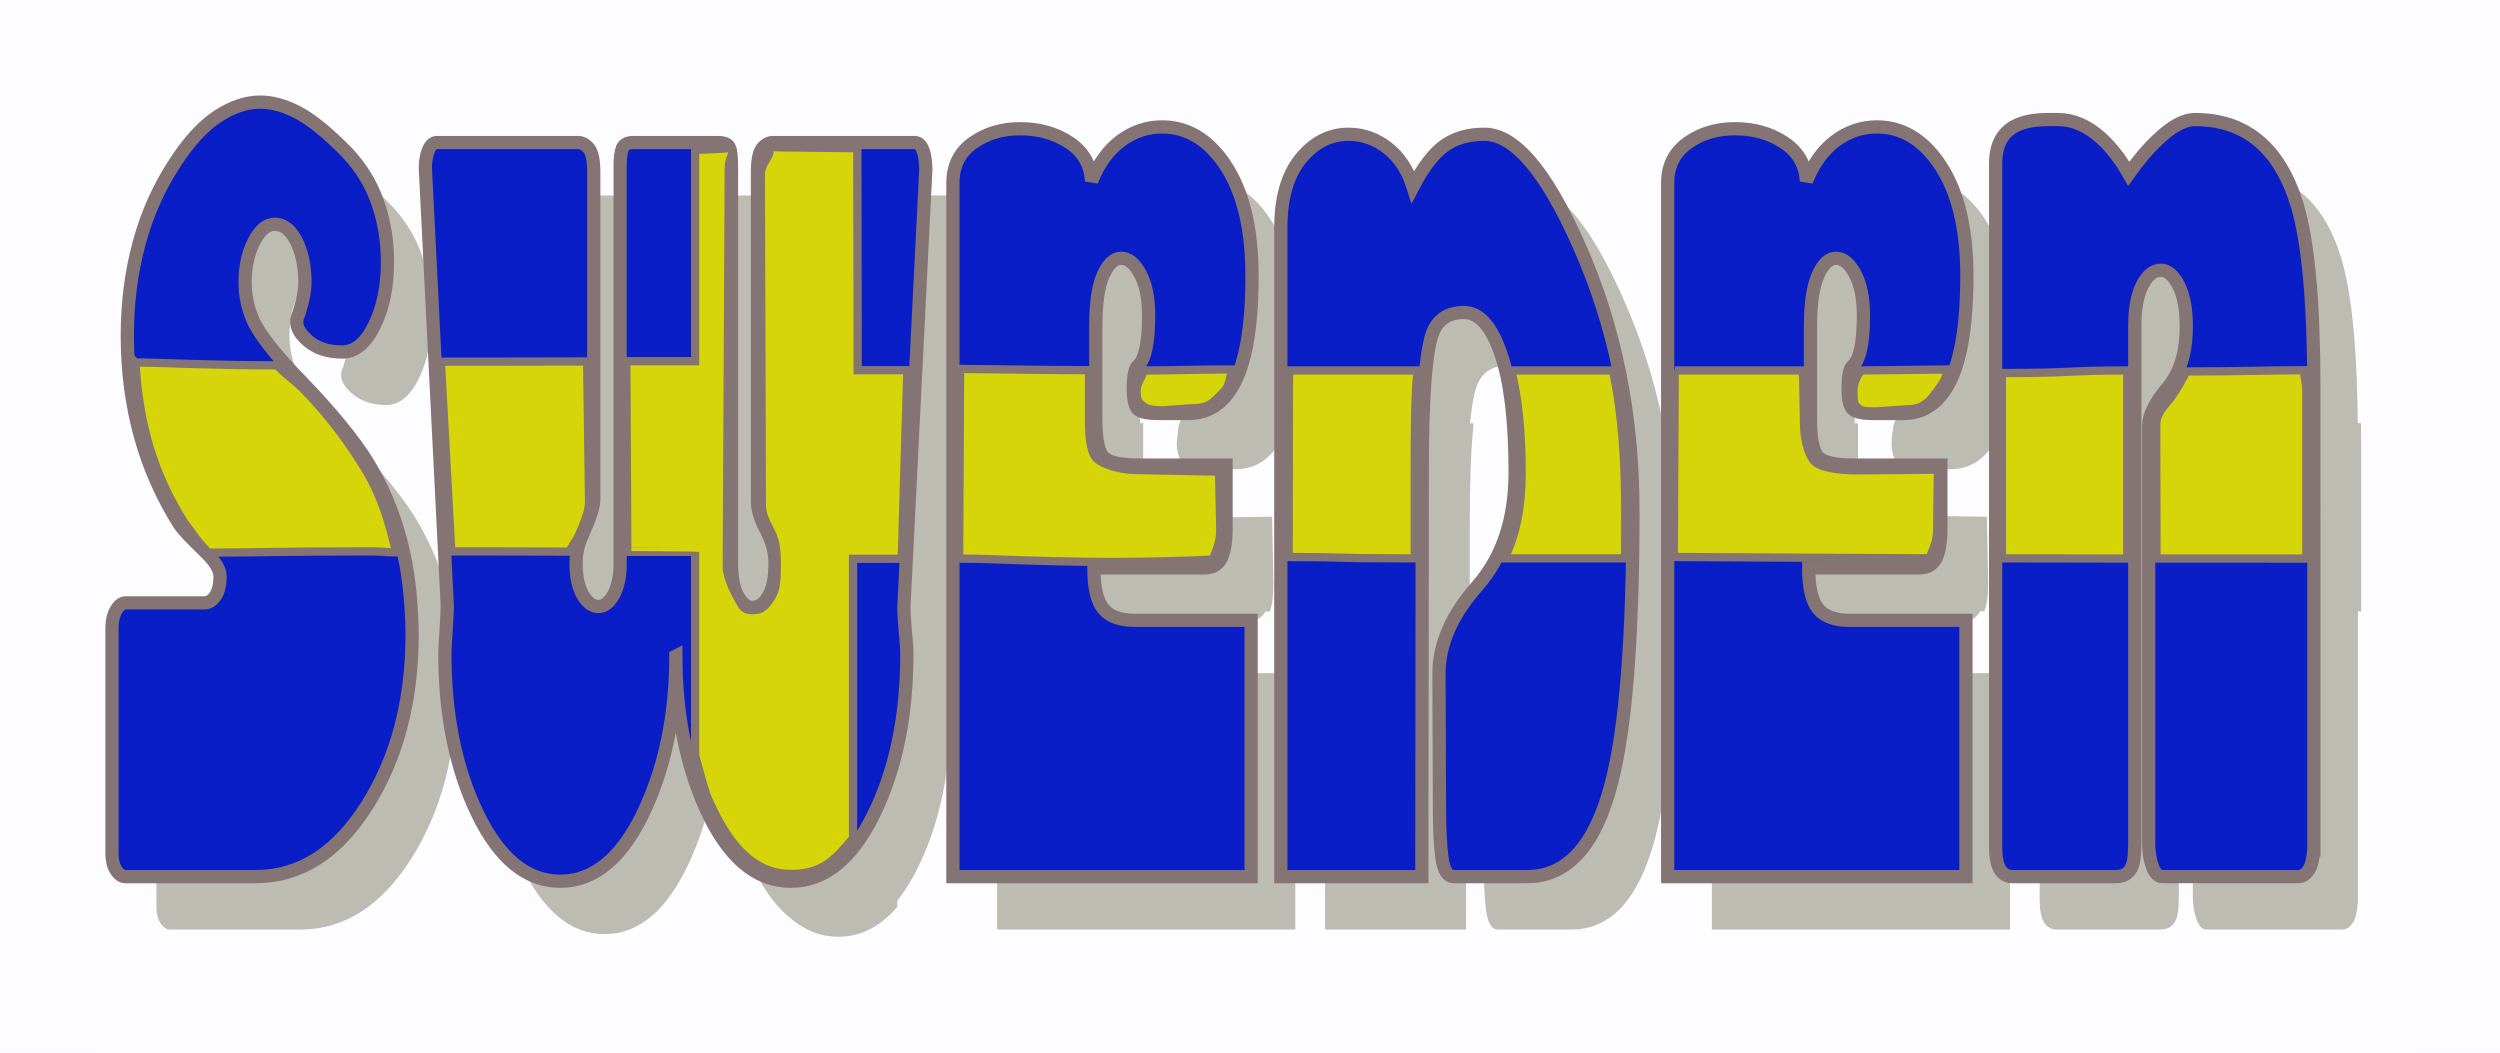 <svg xmlns="http://www.w3.org/2000/svg" viewBox="0 0 557.68 234.86" version="1.0"><defs><filter id="a"><feGaussianBlur stdDeviation="3.304"/></filter></defs><g transform="translate(-86.203 -270.38)"><rect rx="65.728" ry=".053" height="234.86" width="557.68" y="270.38" x="86.203" fill-rule="evenodd" fill="#fdfdff"/><g transform="translate(-102.26 -257.54) scale(1.844)" opacity=".574" filter="url(#a)" fill="#8b8b78"><path d="M157.14 364.17c.18 2 .28 3.75.28 5.23 0 8.07-1.82 14.98-5.44 20.72-3.63 5.75-8.12 8.62-13.47 8.62h-15.76c-.41 0-.79-.26-1.13-.78-.33-.52-.5-1.19-.5-2v-27.34c0-.82.17-1.52.5-2.11.34-.6.73-.89 1.18-.89h9.48c.53 0 .98-.28 1.35-.83.37-.56.56-1.36.56-2.39 0-.82-.62-1.82-1.85-3-1.68-1.63-2.69-2.71-3.03-3.23-4.22-6.66-6.34-14.3-6.34-22.89 0-3.93.48-7.65 1.43-11.17.96-3.52 2.41-6.76 4.35-9.73 1.68-2.59 3.4-4.46 5.16-5.61 1.76-1.14 3.48-1.72 5.16-1.72 1.42 0 2.95.43 4.58 1.28 1.62.85 3.6 2.46 5.91 4.83 1.69 1.78 2.92 3.8 3.71 6.06.78 2.26 1.18 4.65 1.18 7.17 0 2.96-.53 5.52-1.57 7.67-1.05 2.14-2.36 3.22-3.93 3.22-1.76 0-3.17-.48-4.24-1.45-1.07-.96-1.45-1.88-1.15-2.77.11-.23.23-.56.34-1.01.33-1.03.52-2.07.56-3.11 0-1.85-.3-3.44-.9-4.77-.71-1.56-1.63-2.34-2.75-2.34-.97 0-1.81.71-2.52 2.11-.71 1.41-1.07 3.04-1.07 4.89 0 1.56.3 3.04.9 4.45.75 1.78 2.75 4.33 6 7.67 3.63 3.78 6.27 7 7.91 9.67 2.81 4.59 4.51 9.77 5.11 15.55zm32.18 7.9c0 6.81 1.18 12.89 3.53 18.22 2.66 6 6.12 9 10.38 9 4.04 0 7.39-2.7 10.04-8.11 2.66-5.41 3.99-11.89 3.99-19.45 0-.52-.07-1.48-.2-2.89s-.18-2.44-.14-3.11l2.64-52.68c-.04-.74-.09-1.26-.17-1.55-.22-1.04-.62-1.56-1.18-1.56H201.1c-.52 0-.97.24-1.35.72-.37.48-.56 1.43-.56 2.84v39.9c0 .96.36 2.11 1.07 3.44s1.06 2.67 1.06 4c0 1.7-.26 3.02-.78 3.95-.52.92-1.18 1.38-1.96 1.38-.68 0-1.27-.46-1.77-1.38-.51-.93-.76-2.25-.76-3.95v-48.12c0-1.11-.09-1.85-.28-2.22s-.65-.56-1.4-.56h-10.16c-.71 0-1.15.22-1.34.67-.19.44-.28 1.15-.28 2.11v48.12c0 1.56-.26 2.82-.79 3.78-.52.96-1.14 1.44-1.85 1.44s-1.34-.46-1.88-1.39c-.54-.92-.81-2.2-.81-3.83 0-1.18.22-2.26.67-3.22.97-2.15 1.46-3.63 1.46-4.45V313.5c0-1.41-.2-2.36-.59-2.84s-.83-.72-1.32-.72h-17.05c-.42 0-.75.3-1.01.89-.27.59-.4 1.33-.4 2.22l2.64 52.68c.04.22 0 1.19-.11 2.89-.11 1.71-.17 2.74-.17 3.11 0 7.48 1.32 13.95 3.96 19.39 2.63 5.45 5.97 8.17 10.01 8.17 4.23 0 7.69-3 10.38-9 2.39-5.33 3.59-11.41 3.59-18.22zm69.7-46.01c0 6.37-.83 10.89-2.47 13.55-1.27 2.08-3.03 3.12-5.28 3.12h-3.42c-1.35 0-2.21-.17-2.61-.5-.39-.34-.59-1.17-.59-2.51 0-1.55.19-2.48.56-2.77.86-.75 1.29-2.78 1.3-6.12-.01-2.07-.34-3.74-1.02-5-.67-1.26-1.44-1.89-2.29-1.89-.87 0-1.59.69-2.19 2.06s-.9 3.43-.9 6.17v11.22c0 2.52.34 4.08 1.01 4.67s2.06.89 4.15.89h10.6v7.56c0 1.7-.19 2.94-.59 3.72-.39.78-1.07 1.17-2.04 1.17h-13.36c0 2.37.39 4.02 1.15 4.94.77.93 2.03 1.39 3.79 1.39h14.08v31.01h-36.07v-83.91c0-2.07.8-3.68 2.41-4.83s3.52-1.73 5.72-1.73c2.29 0 4.27.56 5.95 1.67s2.58 2.67 2.69 4.67c.86-2.15 2.05-3.78 3.57-4.89 1.51-1.11 3.17-1.67 4.96-1.67 2.96 0 5.44 1.45 7.46 4.33 2.28 3.27 3.43 7.82 3.43 13.68zm46.06 28.44c0 15.27-.86 26.23-2.58 32.9-1.95 7.56-5.35 11.34-10.21 11.34h-8.87c-.75 0-1.22-.74-1.43-2.23-.2-1.48-.31-3.52-.31-6.11l-.05-16.22c0-3.56 1.53-7.08 4.6-10.56s4.6-8.08 4.6-13.78c0-6.22-.57-11-1.71-14.34-1.14-3.33-2.63-5-4.46-5-1.99 0-3.28.89-3.87 2.67-.79 2.37-1.18 7.78-1.18 16.22l-.06 49.35H262.5v-78.46c0-3.63.8-6.43 2.41-8.4 1.61-1.96 3.53-2.94 5.78-2.94 1.72 0 3.29.55 4.71 1.67 1.42 1.11 2.45 2.66 3.09 4.66 1.23-2.37 2.49-4.01 3.78-4.94s2.91-1.39 4.86-1.39c3.62 0 7.42 4.45 11.38 13.34 4.38 9.78 6.57 20.52 6.57 32.22zm40.39-28.44c0 6.37-.82 10.89-2.47 13.55-1.27 2.08-3.03 3.12-5.27 3.12h-3.42c-1.35 0-2.22-.17-2.61-.5-.39-.34-.59-1.17-.59-2.51 0-1.55.19-2.48.56-2.77.86-.75 1.29-2.78 1.29-6.12 0-2.07-.34-3.74-1.01-5s-1.44-1.89-2.3-1.89-1.59.69-2.19 2.06-.9 3.43-.89 6.17v11.22c-.01 2.52.33 4.08 1.01 4.67.67.59 2.05.89 4.15.89h10.6v7.56c0 1.7-.2 2.94-.59 3.72s-1.07 1.17-2.05 1.17h-13.35c0 2.37.38 4.02 1.15 4.94.77.93 2.03 1.39 3.79 1.39h14.08v31.01h-36.07v-83.91c0-2.07.8-3.68 2.41-4.83s3.51-1.73 5.72-1.73c2.28 0 4.26.56 5.95 1.67 1.68 1.11 2.58 2.67 2.69 4.67.86-2.15 2.05-3.78 3.56-4.89 1.52-1.11 3.17-1.67 4.97-1.67 2.95 0 5.44 1.45 7.46 4.33 2.28 3.27 3.42 7.82 3.42 13.68zm41.97 69.46c-.11 1.03-.26 1.73-.45 2.1-.37.75-.86 1.12-1.46 1.12h-16.38c-.52 0-.94-.41-1.23-1.23-.3-.81-.45-1.77-.45-2.88v-50.35c0-1.33.75-2.89 2.27-4.67 1.51-1.77 2.27-4.26 2.27-7.44 0-2.08-.31-3.73-.92-4.95-.62-1.22-1.34-1.83-2.16-1.83-.87 0-1.6.59-2.22 1.78-.62 1.18-.93 2.85-.93 5v62.46c0 1.4-.11 2.37-.33 2.89-.34.81-.99 1.22-1.97 1.22h-12.45c-1.39 0-2.08-1.19-2.08-3.56V312.5c0-2.23.79-3.74 2.36-4.56.97-.52 2.32-.78 4.04-.78h1.12c1.83 0 3.57.74 5.22 2.23 1.23 1.11 2.35 2.55 3.36 4.33 1.16-1.63 2.29-2.96 3.37-4 1.76-1.71 3.31-2.56 4.66-2.56 6.13 0 10.25 3.45 12.34 10.34 1.35 4.44 2.02 11.82 2.02 22.11v55.91z"/><path d="M191.66 310.23v26.16c0 .01-7.54-.01-9.16 0v23.06c1.62.01 9.16 0 9.16 0v26.78c.45 1.51.97 2.98 1.59 4.38 2.66 6 6.11 9 10.37 9 2.69 0 5.06-1.21 7.13-3.6V360.3c0-.01 6.23 0 6.84 0l1.16-22.82c-.72 0-7.44.01-7.44 0l-.15-27.56h-9.97c-.52 0-.82.43-1.03 1.06-.2.58-1.03 1.41-1.03 2.82v39.9c0 .97.5 2.11 1.22 3.44.71 1.33 1.06 2.67 1.06 4 0 1.7.05 2.73-.47 3.66-.53.92-1.19 1.68-1.97 1.68-.67 0-1.28-.45-1.78-1.37-.51-.93-.75-2.27-.75-3.97v-48.13c0-1.11-.1-1.84-.28-2.21-.19-.38-.66-.57-1.41-.57h-3.09zm-68.53 26.31c.41 7.47 2.8 14.01 6.56 19.94.31.49 1.27 1.5 2.75 2.94 6.98-.01 9.41-.03 21.09-.03h3.16c-.88-3.78-2.3-7.27-4.25-10.47-1.65-2.67-4.31-5.88-7.94-9.66-.99-1.01-1.8-1.97-2.56-2.84-8.46-.01-15.61.14-18.81.12zm56.65-.12c-4.71.01-10.29.03-19.95.03l.78 22.94c7.92 0 12.71.02 17.2.03.11-.52.28-1.03.5-1.5.97-2.15 1.47-3.62 1.47-4.44v-17.06zm42.97.91v22.81c5.12-.01 18.3.13 33.06.12.31-.78.44-1.91.44-3.43l-.16-8.03-10.43.15c-2.1 0-3.49 0-4.16-.59s-1-2.14-1-4.66v-6.22c-5.7 0-15.15-.15-17.75-.15zm165.06.15c-4.57.01-10.2.03-17.03.03-.36.92-.84 1.87-1.43 2.57-1.52 1.77-2.28 3.16-2.28 4.5l.15 15.68c8.85.01 15.11 0 20.62 0v-20.34c0-.84-.02-1.63-.03-2.44zm-142.37.03c-.26.43-.88 1.25-.88 2.54 0 1.33.67 2.16 1.06 2.5.4.33 1.28.5 2.63.5h3.41c2.24 0 4.01-1.05 5.28-3.13.42-.68.81-1.48 1.12-2.41-5.85 0-7.92.01-12.62 0zm16.97 0l-.16 22.57c6.73 0 6.69.15 14.22.15H280V349.7c0-5.23.16-9.29.47-12.19h-3.44c-7.84 0-7.66.01-14.62 0zm27.12 0c.81 3.2 1.38 7.24 1.38 12.47 0 3.88-1.02 7.4-2.44 10.25h16.97c.02-1.74.03-3.56.03-5.43 0-6.02-.57-11.78-1.72-17.29h-14.22zm19.54 0v22.57l33.18.15c.3-.78.47-1.9.47-3.4l-.16-8.03-10.59-.16c-2.1 0-3.33.31-4-.28s-1-2.14-1-4.66v-6.19h-17.9zm22.49 0c-.25.44-.53 1.27-.53 2.54 0 1.33.67 2.16 1.06 2.5.4.33 1.25.5 2.6.5h3.43c2.25 0 4.01-1.05 5.29-3.13.42-.68.81-1.48 1.12-2.41h-12.97zm17.32.32v22.4c9.11 0 9.67.03 17.31.03v-22.75c-7.69.01-8.17.31-17.31.32z"/></g><g stroke="#857474"><path d="M177.6 402.19c.35 3.69.535 6.898.535 9.628 0 14.902-3.357 27.646-10.051 38.232-6.677 10.586-14.958 15.88-24.825 15.88h-29.084c-.757 0-1.439-.461-2.066-1.42s-.922-2.195-.922-3.69v-50.422c0-1.513.295-2.804.922-3.91.627-1.088 1.346-1.623 2.176-1.623h17.484c.978 0 1.79-.517 2.49-1.55.682-1.014 1.033-2.49 1.033-4.407 0-1.494-1.144-3.338-3.412-5.533-3.117-3.006-4.98-4.98-5.588-5.939-7.802-12.301-11.693-26.373-11.693-42.216 0-7.248.885-14.109 2.637-20.6s4.427-12.468 8.023-17.946c3.098-4.776 6.27-8.225 9.516-10.346s6.419-3.172 9.517-3.172c2.619 0 5.44.793 8.429 2.36 3.006 1.568 6.639 4.537 10.918 8.908 3.098 3.283 5.385 7.009 6.824 11.177 1.457 4.168 2.176 8.576 2.176 13.205 0 5.478-.96 10.199-2.896 14.146-1.918 3.965-4.334 5.957-7.248 5.957-3.227 0-5.846-.904-7.801-2.674-1.973-1.771-2.674-3.486-2.121-5.128.203-.405.406-1.014.609-1.844.627-1.9.977-3.818 1.05-5.736 0-3.412-.552-6.344-1.659-8.815-1.31-2.86-3.006-4.298-5.072-4.298-1.789 0-3.338 1.291-4.666 3.892-1.31 2.6-1.955 5.607-1.955 9.018 0 2.878.553 5.607 1.66 8.208 1.365 3.264 5.053 7.985 11.066 14.127 6.695 6.971 11.545 12.928 14.588 17.834 5.183 8.484 8.318 18.038 9.406 28.698zm59.368 14.552c0 12.578 2.158 23.773 6.51 33.622 4.906 11.066 11.288 16.598 19.144 16.598 7.451 0 13.63-4.98 18.517-14.957 4.906-9.977 7.359-21.929 7.359-35.871 0-.96-.13-2.73-.369-5.33s-.332-4.519-.258-5.736l4.869-97.158c-.074-1.365-.185-2.324-.314-2.877-.424-1.9-1.143-2.859-2.176-2.859h-31.556c-.977 0-1.789.443-2.49 1.328-.682.885-1.033 2.637-1.033 5.22v73.587c0 1.789.664 3.892 1.974 6.363 1.31 2.453 1.955 4.906 1.955 7.377 0 3.135-.48 5.57-1.439 7.267-.977 1.715-2.176 2.563-3.633 2.563-1.236 0-2.324-.848-3.246-2.563-.94-1.697-1.402-4.132-1.402-7.267v-88.748c0-2.047-.184-3.43-.516-4.112-.35-.683-1.217-1.015-2.582-1.015h-18.738c-1.31 0-2.14.406-2.49 1.217-.332.83-.516 2.121-.516 3.91v88.748c0 2.859-.48 5.183-1.439 6.972-.977 1.77-2.102 2.655-3.412 2.655s-2.471-.848-3.467-2.563c-.996-1.697-1.513-4.058-1.513-7.064 0-2.195.425-4.168 1.255-5.939 1.789-3.965 2.692-6.694 2.692-8.207v-73.181c0-2.583-.369-4.335-1.088-5.22-.738-.885-1.55-1.328-2.434-1.328h-31.464c-.756 0-1.383.535-1.863 1.642-.48 1.088-.72 2.453-.72 4.094l4.87 97.158c.055.405 0 2.176-.203 5.33-.221 3.135-.314 5.053-.314 5.736 0 13.795 2.435 25.728 7.285 35.76 4.87 10.052 11.03 15.068 18.48 15.068 7.783 0 14.164-5.532 19.144-16.598 4.408-9.849 6.621-21.044 6.621-33.622zm128.53-84.856c0 11.767-1.513 20.084-4.556 25.009-2.342 3.836-5.588 5.735-9.72 5.735h-6.307c-2.49 0-4.094-.295-4.814-.922-.719-.608-1.088-2.14-1.088-4.61 0-2.86.35-4.574 1.033-5.128 1.586-1.364 2.38-5.108 2.38-11.268 0-3.818-.61-6.898-1.864-9.222-1.235-2.324-2.655-3.486-4.241-3.486s-2.933 1.273-4.04 3.8-1.64 6.307-1.64 11.379v20.693c0 4.648.608 7.525 1.862 8.613 1.236 1.088 3.78 1.641 7.654 1.641h19.55v13.925c0 3.154-.37 5.44-1.089 6.88-.72 1.42-1.973 2.138-3.78 2.138h-24.622c0 4.39.7 7.415 2.12 9.13s3.745 2.563 6.99 2.563h25.969v57.174H298.77V311.193c0-3.836 1.475-6.806 4.444-8.927 2.97-2.102 6.474-3.172 10.55-3.172 4.205 0 7.857 1.033 10.973 3.08 3.099 2.047 4.759 4.925 4.962 8.613 1.586-3.965 3.78-6.971 6.565-9.037 2.804-2.047 5.847-3.061 9.166-3.061 5.441 0 10.033 2.655 13.759 7.985 4.205 6.013 6.307 14.423 6.307 25.212zm84.966 52.47c0 28.163-1.586 48.376-4.776 60.678-3.578 13.943-9.849 20.896-18.83 20.896h-16.341c-1.383 0-2.269-1.365-2.638-4.095-.387-2.73-.571-6.492-.571-11.268l-.111-29.933c0-6.548 2.84-13.04 8.502-19.476 5.644-6.418 8.484-14.884 8.484-25.396 0-11.49-1.051-20.306-3.172-26.447-2.103-6.16-4.832-9.222-8.226-9.222-3.651 0-6.03 1.641-7.137 4.924-1.439 4.371-2.176 14.33-2.176 29.915l-.093 90.998h-31.463V321.226c0-6.695 1.493-11.84 4.463-15.474 2.95-3.615 6.51-5.422 10.641-5.422 3.173 0 6.087 1.014 8.705 3.061s4.519 4.925 5.68 8.613c2.288-4.37 4.612-7.414 6.99-9.11 2.38-1.716 5.368-2.564 8.946-2.564 6.694 0 13.703 8.189 21.006 24.603 8.078 18.019 12.117 37.845 12.117 59.423zm74.492-52.47c0 11.767-1.513 20.084-4.556 25.009-2.342 3.836-5.588 5.735-9.72 5.735h-6.325c-2.472 0-4.076-.295-4.795-.922-.738-.608-1.089-2.14-1.089-4.61 0-2.86.332-4.574 1.033-5.128 1.586-1.364 2.38-5.108 2.38-11.268 0-3.818-.628-6.898-1.863-9.222-1.254-2.324-2.656-3.486-4.242-3.486s-2.933 1.273-4.04 3.8-1.66 6.307-1.66 11.379v20.693c0 4.648.628 7.525 1.864 8.613 1.254 1.088 3.799 1.641 7.653 1.641h19.568v13.925c0 3.154-.368 5.44-1.088 6.88-.719 1.42-1.991 2.138-3.78 2.138h-24.622c0 4.39.701 7.415 2.121 9.13s3.744 2.563 6.99 2.563h25.968v57.174H458.21V311.193c0-3.836 1.494-6.806 4.464-8.927 2.95-2.102 6.473-3.172 10.549-3.172 4.205 0 7.857 1.033 10.955 3.08 3.117 2.047 4.758 4.925 4.98 8.613 1.586-3.965 3.78-6.971 6.565-9.037 2.785-2.047 5.847-3.061 9.167-3.061 5.44 0 10.033 2.655 13.758 7.985 4.205 6.013 6.308 14.423 6.308 25.212zM602.36 459.99c-.221 1.918-.498 3.21-.83 3.891-.7 1.365-1.586 2.048-2.693 2.048h-30.21c-.977 0-1.733-.738-2.286-2.25-.554-1.494-.83-3.283-.83-5.33v-92.843c0-2.452 1.401-5.33 4.205-8.612 2.785-3.283 4.186-7.857 4.186-13.722 0-3.836-.571-6.88-1.715-9.13-1.125-2.25-2.453-3.374-3.984-3.374-1.586 0-2.95 1.088-4.075 3.264-1.144 2.195-1.716 5.275-1.716 9.24V458.35c0 2.6-.203 4.37-.627 5.33-.608 1.512-1.826 2.25-3.615 2.25H535.21c-2.564 0-3.836-2.177-3.836-6.548V306.877c0-4.094 1.457-6.897 4.352-8.391 1.79-.96 4.26-1.439 7.433-1.439h2.084c3.375 0 6.584 1.365 9.609 4.094 2.287 2.048 4.352 4.722 6.215 7.986 2.14-2.988 4.205-5.459 6.215-7.359 3.228-3.153 6.105-4.72 8.576-4.72 11.324 0 18.904 6.362 22.777 19.07 2.472 8.188 3.726 21.78 3.726 40.777V459.99z" stroke-width="2.951" fill="#0a1ec7"/><path d="M241.265 303.816v47.14s-12.356-.018-15.344 0l.221 42.53c2.988.018 15.123-.019 15.123 0v45.425c.849 2.785 1.808 7.248 2.951 9.83 4.888 11.066 10.605 16.598 18.462 16.598 7.377 0 9.996-3.54 13.813-7.948v-62.356s9.738.018 10.863 0l1.255-42.069h-11.085l-.073-49.52-17.724-.202c-.96 0-2.14-.59-1.9.627.295 1.512-1.9 2.803-1.9 5.404l.222 73.827c0 1.77.72 3.43 2.029 5.902 1.309 2.453 1.29 5.127 1.29 7.598 0 3.136-.11 5.035-1.088 6.732-.959 1.715-2.176 3.117-3.614 3.117-1.254 0-2.361.277-3.302-1.439-.922-1.696-3.135-5.274-3.135-8.41l.443-88.766c0-2.047 1.143-3.412.793-4.094-.332-.682-1.42-.148-2.804-.148l-5.496.222zm-124.84 47.417c.756 13.758 4.057 24.953 10.992 35.89 1.457 1.77 2.563 3.854 5.293 6.529 12.892-.019 14.717-.277 36.259-.277 3.227 0 2.508.221 5.606.221-1.623-6.971-3.356-12.762-6.953-18.664-3.043-4.906-6.842-10.605-13.537-17.576-1.844-1.881-4.647-3.855-6.049-5.478-15.584 0-25.71-.627-31.611-.645zm100.754-.222c-8.705.019-14.81.056-32.626.056l2.324 42.308c14.607 0 18.148.037 26.447.055.203-.977 1.383-2.342 1.79-3.209 1.807-3.965 2.489-6.234 2.489-7.746l-.424-31.464zm83.196 1.66l-.221 42.308c9.443-.036 28.716 1.55 56.583.222.572-1.439 1.678-3.763 1.678-6.566l-.276-13.04-18.37-.368c-3.873 0-7.524-1.328-8.778-2.416-1.236-1.107-1.845-3.726-1.845-8.373v-11.472c-10.494-.018-23.976-.276-28.77-.295zm299.81.295c-8.429.019-13.759.277-26.355.277-.664 1.697-2.638 4.98-3.744 6.27-2.785 3.283-2.896 4.076-2.896 6.53l.074 28.936c16.322.019 23.238-.018 33.419 0v-37.513c0-1.567-.48-3.024-.498-4.5zm-259.07.056c.185 1.457-1.382 2.305-1.382 4.666 0 2.471.793 2.674 1.512 3.301.72.609 1.918.922 4.408.922l6.049-.443c4.15 0 4.98-1.05 7.765-4.002 1.014-1.07 1.07-2.95 1.641-4.666-10.79 0-11.324.24-19.992.222zm32.626 0l-.073 41.607c12.412 0 10.125.295 24.03.295h4.095v-19.42c0-9.646.074-17.134.627-22.482H373.742zm49.575 0c1.494 5.883 2.324 13.352 2.324 22.998 0 7.156-1.217 13.648-3.836 18.904h26.89c.055-3.227.055-6.566.055-10.033 0-11.084-.59-21.726-2.73-31.87h-22.703zm36.48 0l-.22 41.607 57.025.295c.553-1.438 1.734-3.523 1.734-6.289l.147-13.482-18.424.148c-3.873 0-7.691-.738-8.927-1.845-1.236-1.088-2.508-4.37-2.508-9.018l-.221-11.416h-28.606zm41.479 0c-.461.793-1.623 2.323-1.623 4.666 0 2.471.11 2.895 1.07 3.744.866.774 1.862.7 4.334.7l6.344-.442c4.15 0 5.367-1.845 7.986-5.552.682-.959.83-1.623 1.42-3.338l-19.531.222zm31.5.571v41.331c16.802 0 13.888.055 27.96.055v-41.957c-14.183 0-11.103.571-27.96.571z" fill="#d6d50a" stroke-width="1.844"/></g></g></svg>